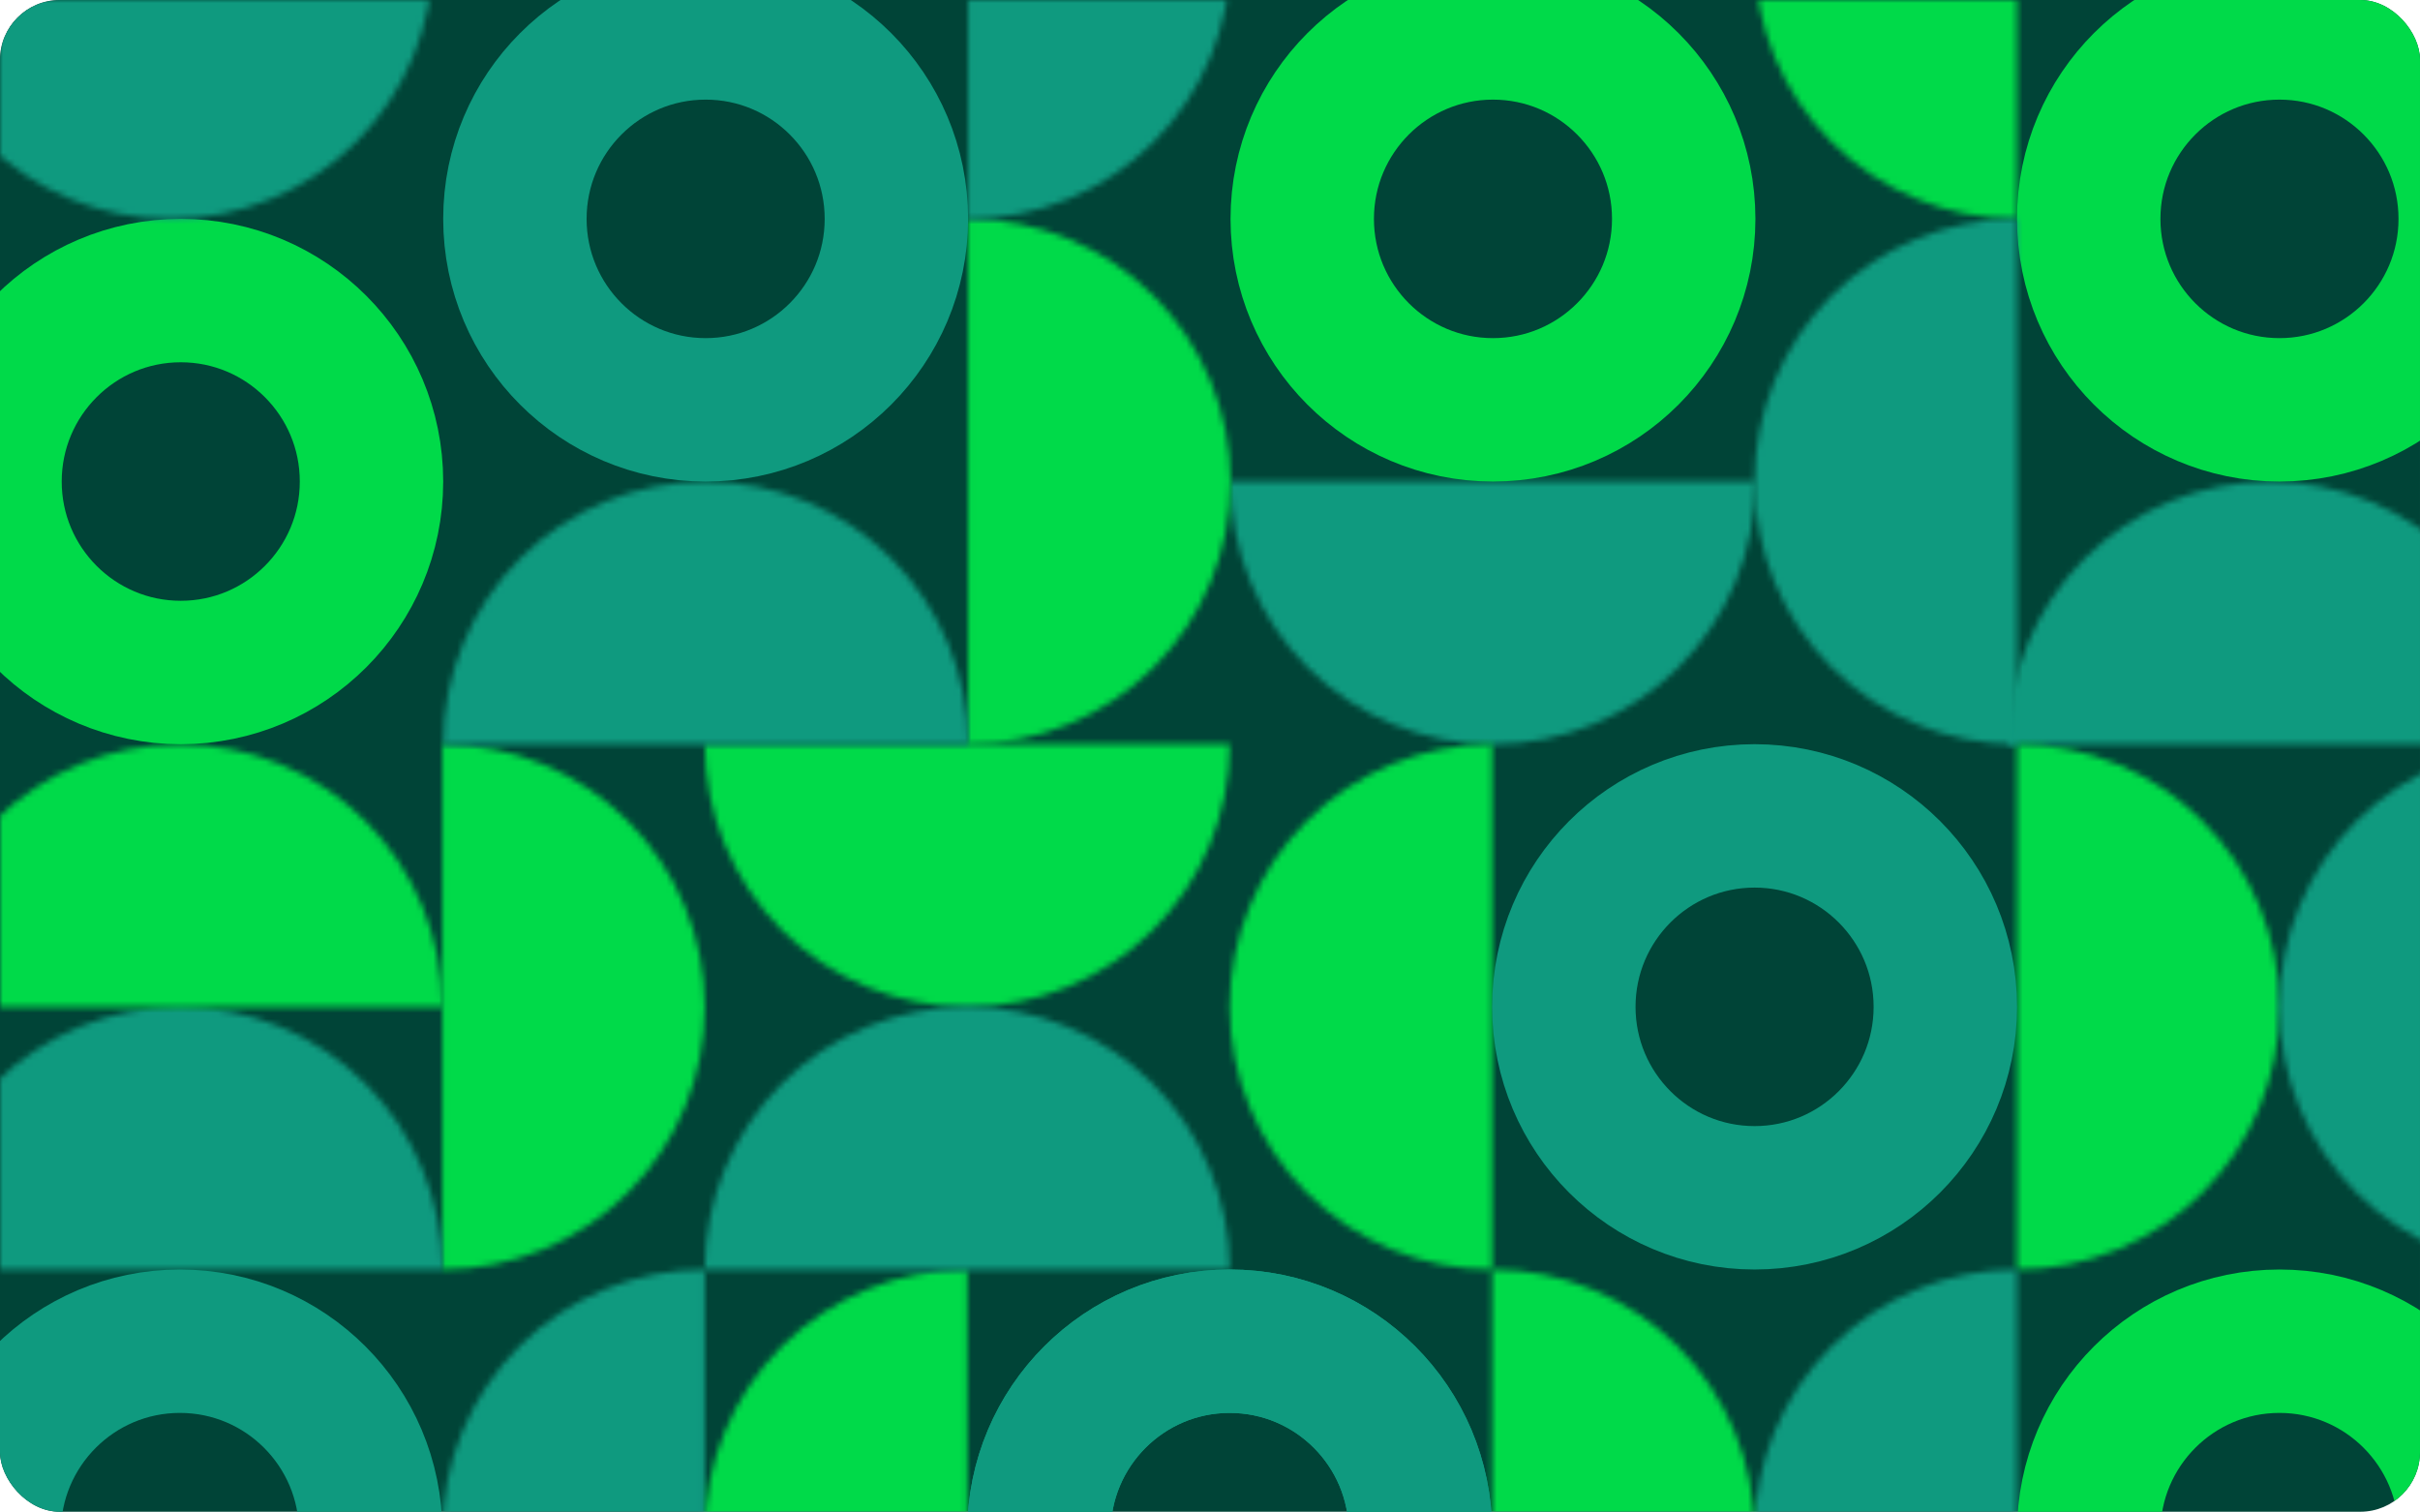 <svg width="405" height="253" viewBox="0 0 405 253" fill="none" xmlns="http://www.w3.org/2000/svg">
<g clip-path="url(#clip0_2314_1265)">
<rect width="405" height="253" rx="10" fill="#004437"/>
<mask id="path-3-inside-1_2314_1265" fill="white">
<path d="M335.992 124.546C335.992 112.888 340.619 101.707 348.856 93.463C357.093 85.219 368.264 80.588 379.913 80.588C391.562 80.588 402.733 85.219 410.97 93.463C419.207 101.707 423.834 112.888 423.834 124.546L379.913 124.546L335.992 124.546Z"/>
</mask>
<path d="M335.992 124.546C335.992 112.888 340.619 101.707 348.856 93.463C357.093 85.219 368.264 80.588 379.913 80.588C391.562 80.588 402.733 85.219 410.97 93.463C419.207 101.707 423.834 112.888 423.834 124.546L379.913 124.546L335.992 124.546Z" stroke="#0F9A7F" stroke-width="48" mask="url(#path-3-inside-1_2314_1265)"/>
<mask id="path-4-inside-2_2314_1265" fill="white">
<path d="M117.953 124.546C117.953 136.204 122.581 147.385 130.817 155.629C139.054 163.872 150.226 168.504 161.875 168.504C173.523 168.504 184.695 163.872 192.932 155.629C201.168 147.385 205.796 136.204 205.796 124.546L161.875 124.546H117.953Z"/>
</mask>
<path d="M117.953 124.546C117.953 136.204 122.581 147.385 130.817 155.629C139.054 163.872 150.226 168.504 161.875 168.504C173.523 168.504 184.695 163.872 192.932 155.629C201.168 147.385 205.796 136.204 205.796 124.546L161.875 124.546H117.953Z" stroke="#00DA49" stroke-width="48" mask="url(#path-4-inside-2_2314_1265)"/>
<mask id="path-5-inside-3_2314_1265" fill="white">
<path d="M205.936 80.588C205.936 92.246 210.564 103.427 218.8 111.67C227.037 119.914 238.209 124.545 249.857 124.545C261.506 124.545 272.678 119.914 280.915 111.67C289.151 103.427 293.779 92.246 293.779 80.588L249.857 80.588H205.936Z"/>
</mask>
<path d="M205.936 80.588C205.936 92.246 210.564 103.427 218.8 111.67C227.037 119.914 238.209 124.545 249.857 124.545C261.506 124.545 272.678 119.914 280.915 111.67C289.151 103.427 293.779 92.246 293.779 80.588L249.857 80.588H205.936Z" stroke="#0F9A7F" stroke-width="48" mask="url(#path-5-inside-3_2314_1265)"/>
<mask id="path-6-inside-4_2314_1265" fill="white">
<path d="M117.953 300.376C106.304 300.376 95.133 295.744 86.896 287.501C78.659 279.257 74.032 268.076 74.032 256.418C74.032 244.76 78.659 233.579 86.896 225.335C95.133 217.092 106.304 212.46 117.953 212.46L117.953 256.418L117.953 300.376Z"/>
</mask>
<path d="M117.953 300.376C106.304 300.376 95.133 295.744 86.896 287.501C78.659 279.257 74.032 268.076 74.032 256.418C74.032 244.76 78.659 233.579 86.896 225.335C95.133 217.092 106.304 212.46 117.953 212.46L117.953 256.418L117.953 300.376Z" stroke="#0F9A7F" stroke-width="48" mask="url(#path-6-inside-4_2314_1265)"/>
<mask id="path-7-inside-5_2314_1265" fill="white">
<path d="M74.032 212.46C85.68 212.46 96.852 207.829 105.089 199.585C113.326 191.342 117.953 180.161 117.953 168.503C117.953 156.844 113.326 145.664 105.089 137.42C96.852 129.176 85.68 124.545 74.032 124.545L74.032 168.503V212.46Z"/>
</mask>
<path d="M74.032 212.46C85.68 212.46 96.852 207.829 105.089 199.585C113.326 191.342 117.953 180.161 117.953 168.503C117.953 156.844 113.326 145.664 105.089 137.42C96.852 129.176 85.68 124.545 74.032 124.545L74.032 168.503V212.46Z" stroke="#00DA49" stroke-width="48" mask="url(#path-7-inside-5_2314_1265)"/>
<mask id="path-8-inside-6_2314_1265" fill="white">
<path d="M162.015 124.547C173.663 124.547 184.835 119.915 193.072 111.672C201.309 103.428 205.936 92.247 205.936 80.589C205.936 68.931 201.309 57.75 193.072 49.506C184.835 41.263 173.663 36.632 162.015 36.632L162.015 80.589V124.547Z"/>
</mask>
<path d="M162.015 124.547C173.663 124.547 184.835 119.915 193.072 111.672C201.309 103.428 205.936 92.247 205.936 80.589C205.936 68.931 201.309 57.75 193.072 49.506C184.835 41.263 173.663 36.632 162.015 36.632L162.015 80.589V124.547Z" stroke="#00DA49" stroke-width="48" mask="url(#path-8-inside-6_2314_1265)"/>
<mask id="path-9-inside-7_2314_1265" fill="white">
<path d="M337.56 -51.283C325.911 -51.283 314.74 -46.652 306.503 -38.409C298.266 -30.165 293.639 -18.984 293.639 -7.326C293.639 4.332 298.266 15.513 306.503 23.757C314.74 32 325.911 36.632 337.56 36.632L337.56 -7.326V-51.283Z"/>
</mask>
<path d="M337.56 -51.283C325.911 -51.283 314.74 -46.652 306.503 -38.409C298.266 -30.165 293.639 -18.984 293.639 -7.326C293.639 4.332 298.266 15.513 306.503 23.757C314.74 32 325.911 36.632 337.56 36.632L337.56 -7.326V-51.283Z" stroke="#00DA49" stroke-width="48" mask="url(#path-9-inside-7_2314_1265)"/>
<mask id="path-10-inside-8_2314_1265" fill="white">
<path d="M249.717 212.46C238.069 212.46 226.897 207.829 218.66 199.585C210.423 191.342 205.796 180.161 205.796 168.503C205.796 156.844 210.423 145.664 218.66 137.42C226.897 129.176 238.069 124.545 249.717 124.545L249.717 168.503V212.46Z"/>
</mask>
<path d="M249.717 212.46C238.069 212.46 226.897 207.829 218.66 199.585C210.423 191.342 205.796 180.161 205.796 168.503C205.796 156.844 210.423 145.664 218.66 137.42C226.897 129.176 238.069 124.545 249.717 124.545L249.717 168.503V212.46Z" stroke="#00DA49" stroke-width="48" mask="url(#path-10-inside-8_2314_1265)"/>
<mask id="path-11-inside-9_2314_1265" fill="white">
<path d="M337.56 212.46C349.209 212.46 360.38 207.829 368.617 199.585C376.854 191.342 381.481 180.161 381.481 168.503C381.481 156.844 376.854 145.664 368.617 137.42C360.38 129.176 349.209 124.545 337.56 124.545L337.56 168.503V212.46Z"/>
</mask>
<path d="M337.56 212.46C349.209 212.46 360.38 207.829 368.617 199.585C376.854 191.342 381.481 180.161 381.481 168.503C381.481 156.844 376.854 145.664 368.617 137.42C360.38 129.176 349.209 124.545 337.56 124.545L337.56 168.503V212.46Z" stroke="#00DA49" stroke-width="48" mask="url(#path-11-inside-9_2314_1265)"/>
<mask id="path-12-inside-10_2314_1265" fill="white">
<path d="M425.403 212.46C413.754 212.46 402.583 207.829 394.346 199.585C386.109 191.342 381.481 180.161 381.481 168.503C381.481 156.844 386.109 145.664 394.346 137.42C402.583 129.176 413.754 124.545 425.403 124.545L425.403 168.503V212.46Z"/>
</mask>
<path d="M425.403 212.46C413.754 212.46 402.583 207.829 394.346 199.585C386.109 191.342 381.481 180.161 381.481 168.503C381.481 156.844 386.109 145.664 394.346 137.42C402.583 129.176 413.754 124.545 425.403 124.545L425.403 168.503V212.46Z" stroke="#0F9A7F" stroke-width="48" mask="url(#path-12-inside-10_2314_1265)"/>
<mask id="path-13-inside-11_2314_1265" fill="white">
<path d="M161.874 300.376C150.226 300.376 139.054 295.744 130.817 287.501C122.581 279.257 117.953 268.076 117.953 256.418C117.953 244.76 122.581 233.579 130.817 225.335C139.054 217.092 150.226 212.46 161.874 212.46L161.874 256.418V300.376Z"/>
</mask>
<path d="M161.874 300.376C150.226 300.376 139.054 295.744 130.817 287.501C122.581 279.257 117.953 268.076 117.953 256.418C117.953 244.76 122.581 233.579 130.817 225.335C139.054 217.092 150.226 212.46 161.874 212.46L161.874 256.418V300.376Z" stroke="#00DA49" stroke-width="48" mask="url(#path-13-inside-11_2314_1265)"/>
<mask id="path-14-inside-12_2314_1265" fill="white">
<path d="M337.56 300.376C325.911 300.376 314.74 295.744 306.503 287.501C298.266 279.257 293.639 268.076 293.639 256.418C293.639 244.76 298.266 233.579 306.503 225.335C314.74 217.092 325.911 212.46 337.56 212.46L337.56 256.418V300.376Z"/>
</mask>
<path d="M337.56 300.376C325.911 300.376 314.74 295.744 306.503 287.501C298.266 279.257 293.639 268.076 293.639 256.418C293.639 244.76 298.266 233.579 306.503 225.335C314.74 217.092 325.911 212.46 337.56 212.46L337.56 256.418V300.376Z" stroke="#0F9A7F" stroke-width="48" mask="url(#path-14-inside-12_2314_1265)"/>
<mask id="path-15-inside-13_2314_1265" fill="white">
<path d="M249.717 300.376C261.366 300.376 272.538 295.744 280.774 287.501C289.011 279.257 293.639 268.076 293.639 256.418C293.639 244.76 289.011 233.579 280.774 225.335C272.538 217.092 261.366 212.46 249.717 212.46L249.717 256.418V300.376Z"/>
</mask>
<path d="M249.717 300.376C261.366 300.376 272.538 295.744 280.774 287.501C289.011 279.257 293.639 268.076 293.639 256.418C293.639 244.76 289.011 233.579 280.774 225.335C272.538 217.092 261.366 212.46 249.717 212.46L249.717 256.418V300.376Z" stroke="#00DA49" stroke-width="48" mask="url(#path-15-inside-13_2314_1265)"/>
<mask id="path-16-inside-14_2314_1265" fill="white">
<path d="M-13.811 212.461C-13.811 200.803 -9.184 189.622 -0.947 181.378C7.29 173.135 18.462 168.504 30.11 168.504C41.759 168.504 52.931 173.135 61.167 181.378C69.404 189.622 74.032 200.803 74.032 212.461L30.11 212.461H-13.811Z"/>
</mask>
<path d="M-13.811 212.461C-13.811 200.803 -9.184 189.622 -0.947 181.378C7.29 173.135 18.462 168.504 30.11 168.504C41.759 168.504 52.931 173.135 61.167 181.378C69.404 189.622 74.032 200.803 74.032 212.461L30.11 212.461H-13.811Z" stroke="#0F9A7F" stroke-width="48" mask="url(#path-16-inside-14_2314_1265)"/>
<mask id="path-17-inside-15_2314_1265" fill="white">
<path d="M-13.811 168.503C-13.811 156.844 -9.184 145.664 -0.947 137.42C7.29 129.176 18.462 124.545 30.11 124.545C41.759 124.545 52.931 129.176 61.167 137.42C69.404 145.664 74.032 156.844 74.032 168.503L30.11 168.503H-13.811Z"/>
</mask>
<path d="M-13.811 168.503C-13.811 156.844 -9.184 145.664 -0.947 137.42C7.29 129.176 18.462 124.545 30.11 124.545C41.759 124.545 52.931 129.176 61.167 137.42C69.404 145.664 74.032 156.844 74.032 168.503L30.11 168.503H-13.811Z" stroke="#00DA49" stroke-width="48" mask="url(#path-17-inside-15_2314_1265)"/>
<path d="M-1.811 256.418C-1.811 238.759 12.49 224.461 30.11 224.461C47.731 224.461 62.032 238.759 62.032 256.418C62.032 274.077 47.731 288.376 30.11 288.376C12.49 288.376 -1.811 274.077 -1.811 256.418Z" stroke="#0F9A7F" stroke-width="24"/>
<path d="M173.875 256.418C173.875 238.759 188.176 224.461 205.796 224.461C223.416 224.461 237.717 238.759 237.717 256.418C237.717 274.077 223.416 288.376 205.796 288.376C188.176 288.376 173.875 274.077 173.875 256.418Z" stroke="#0F9A7F" stroke-width="24"/>
<path d="M173.875 256.418C173.875 238.759 188.176 224.461 205.796 224.461C223.416 224.461 237.717 238.759 237.717 256.418C237.717 274.077 223.416 288.376 205.796 288.376C188.176 288.376 173.875 274.077 173.875 256.418Z" stroke="#0F9A7F" stroke-width="24"/>
<path d="M261.717 168.503C261.717 150.844 276.018 136.545 293.639 136.545C311.259 136.545 325.56 150.844 325.56 168.503C325.56 186.162 311.259 200.46 293.639 200.46C276.018 200.46 261.717 186.162 261.717 168.503Z" stroke="#0F9A7F" stroke-width="24"/>
<path d="M349.56 256.418C349.56 238.759 363.861 224.461 381.481 224.461C399.102 224.461 413.403 238.759 413.403 256.418C413.403 274.077 399.102 288.376 381.481 288.376C363.861 288.376 349.56 274.077 349.56 256.418Z" stroke="#00DA49" stroke-width="24"/>
<path d="M-1.671 80.588C-1.671 62.929 12.63 48.63 30.25 48.63C47.871 48.63 62.172 62.929 62.172 80.588C62.172 98.247 47.871 112.545 30.25 112.545C12.63 112.545 -1.671 98.247 -1.671 80.588Z" stroke="#00DA49" stroke-width="24"/>
<path d="M86.172 36.631C86.172 18.972 100.473 4.673 118.093 4.673C135.714 4.673 150.015 18.972 150.015 36.631C150.015 54.29 135.714 68.588 118.093 68.588C100.473 68.588 86.172 54.29 86.172 36.631Z" stroke="#0F9A7F" stroke-width="24"/>
<path d="M217.936 36.631C217.936 18.972 232.237 4.673 249.857 4.673C267.478 4.673 281.779 18.972 281.779 36.631C281.779 54.29 267.478 68.588 249.857 68.588C232.237 68.588 217.936 54.29 217.936 36.631Z" stroke="#00DA49" stroke-width="24"/>
<path d="M349.56 36.631C349.56 18.972 363.861 4.673 381.481 4.673C399.102 4.673 413.403 18.972 413.403 36.631C413.403 54.29 399.102 68.588 381.481 68.588C363.861 68.588 349.56 54.29 349.56 36.631Z" stroke="#00DA49" stroke-width="24"/>
<mask id="path-27-inside-16_2314_1265" fill="white">
<path d="M117.953 212.461C117.953 200.803 122.581 189.622 130.817 181.378C139.054 173.135 150.226 168.504 161.875 168.504C173.523 168.504 184.695 173.135 192.932 181.378C201.168 189.622 205.796 200.803 205.796 212.461L161.875 212.461H117.953Z"/>
</mask>
<path d="M117.953 212.461C117.953 200.803 122.581 189.622 130.817 181.378C139.054 173.135 150.226 168.504 161.875 168.504C173.523 168.504 184.695 173.135 192.932 181.378C201.168 189.622 205.796 200.803 205.796 212.461L161.875 212.461H117.953Z" stroke="#0F9A7F" stroke-width="48" mask="url(#path-27-inside-16_2314_1265)"/>
<mask id="path-28-inside-17_2314_1265" fill="white">
<path d="M74.172 124.546C74.172 112.888 78.799 101.707 87.036 93.463C95.273 85.219 106.445 80.588 118.093 80.588C129.742 80.588 140.914 85.219 149.15 93.463C157.387 101.707 162.015 112.888 162.015 124.546L118.093 124.546L74.172 124.546Z"/>
</mask>
<path d="M74.172 124.546C74.172 112.888 78.799 101.707 87.036 93.463C95.273 85.219 106.445 80.588 118.093 80.588C129.742 80.588 140.914 85.219 149.15 93.463C157.387 101.707 162.015 112.888 162.015 124.546L118.093 124.546L74.172 124.546Z" stroke="#0F9A7F" stroke-width="48" mask="url(#path-28-inside-17_2314_1265)"/>
<mask id="path-29-inside-18_2314_1265" fill="white">
<path d="M162.015 36.631C173.663 36.631 184.835 32 193.072 23.756C201.309 15.513 205.936 4.332 205.936 -7.326C205.936 -18.985 201.309 -30.165 193.072 -38.409C184.835 -46.653 173.663 -51.284 162.015 -51.284L162.015 -7.326V36.631Z"/>
</mask>
<path d="M162.015 36.631C173.663 36.631 184.835 32 193.072 23.756C201.309 15.513 205.936 4.332 205.936 -7.326C205.936 -18.985 201.309 -30.165 193.072 -38.409C184.835 -46.653 173.663 -51.284 162.015 -51.284L162.015 -7.326V36.631Z" stroke="#0F9A7F" stroke-width="48" mask="url(#path-29-inside-18_2314_1265)"/>
<mask id="path-30-inside-19_2314_1265" fill="white">
<path d="M337.56 36.63C325.911 36.63 314.74 41.261 306.503 49.505C298.266 57.749 293.639 68.929 293.639 80.588C293.639 92.246 298.266 103.427 306.503 111.67C314.74 119.914 325.911 124.545 337.56 124.545L337.56 80.588V36.63Z"/>
</mask>
<path d="M337.56 36.63C325.911 36.63 314.74 41.261 306.503 49.505C298.266 57.749 293.639 68.929 293.639 80.588C293.639 92.246 298.266 103.427 306.503 111.67C314.74 119.914 325.911 124.545 337.56 124.545L337.56 80.588V36.63Z" stroke="#0F9A7F" stroke-width="48" mask="url(#path-30-inside-19_2314_1265)"/>
<mask id="path-31-inside-20_2314_1265" fill="white">
<path d="M-15.38 -7.326C-15.38 4.332 -10.752 15.513 -2.515 23.757C5.722 32 16.893 36.632 28.542 36.632C40.19 36.632 51.362 32 59.599 23.757C67.836 15.513 72.463 4.332 72.463 -7.326L28.542 -7.326H-15.38Z"/>
</mask>
<path d="M-15.38 -7.326C-15.38 4.332 -10.752 15.513 -2.515 23.757C5.722 32 16.893 36.632 28.542 36.632C40.19 36.632 51.362 32 59.599 23.757C67.836 15.513 72.463 4.332 72.463 -7.326L28.542 -7.326H-15.38Z" stroke="#0F9A7F" stroke-width="48" mask="url(#path-31-inside-20_2314_1265)"/>
</g>
<defs>
<clipPath id="clip0_2314_1265">
<rect width="405" height="253" rx="10" fill="white"/>
</clipPath>
</defs>
</svg>
